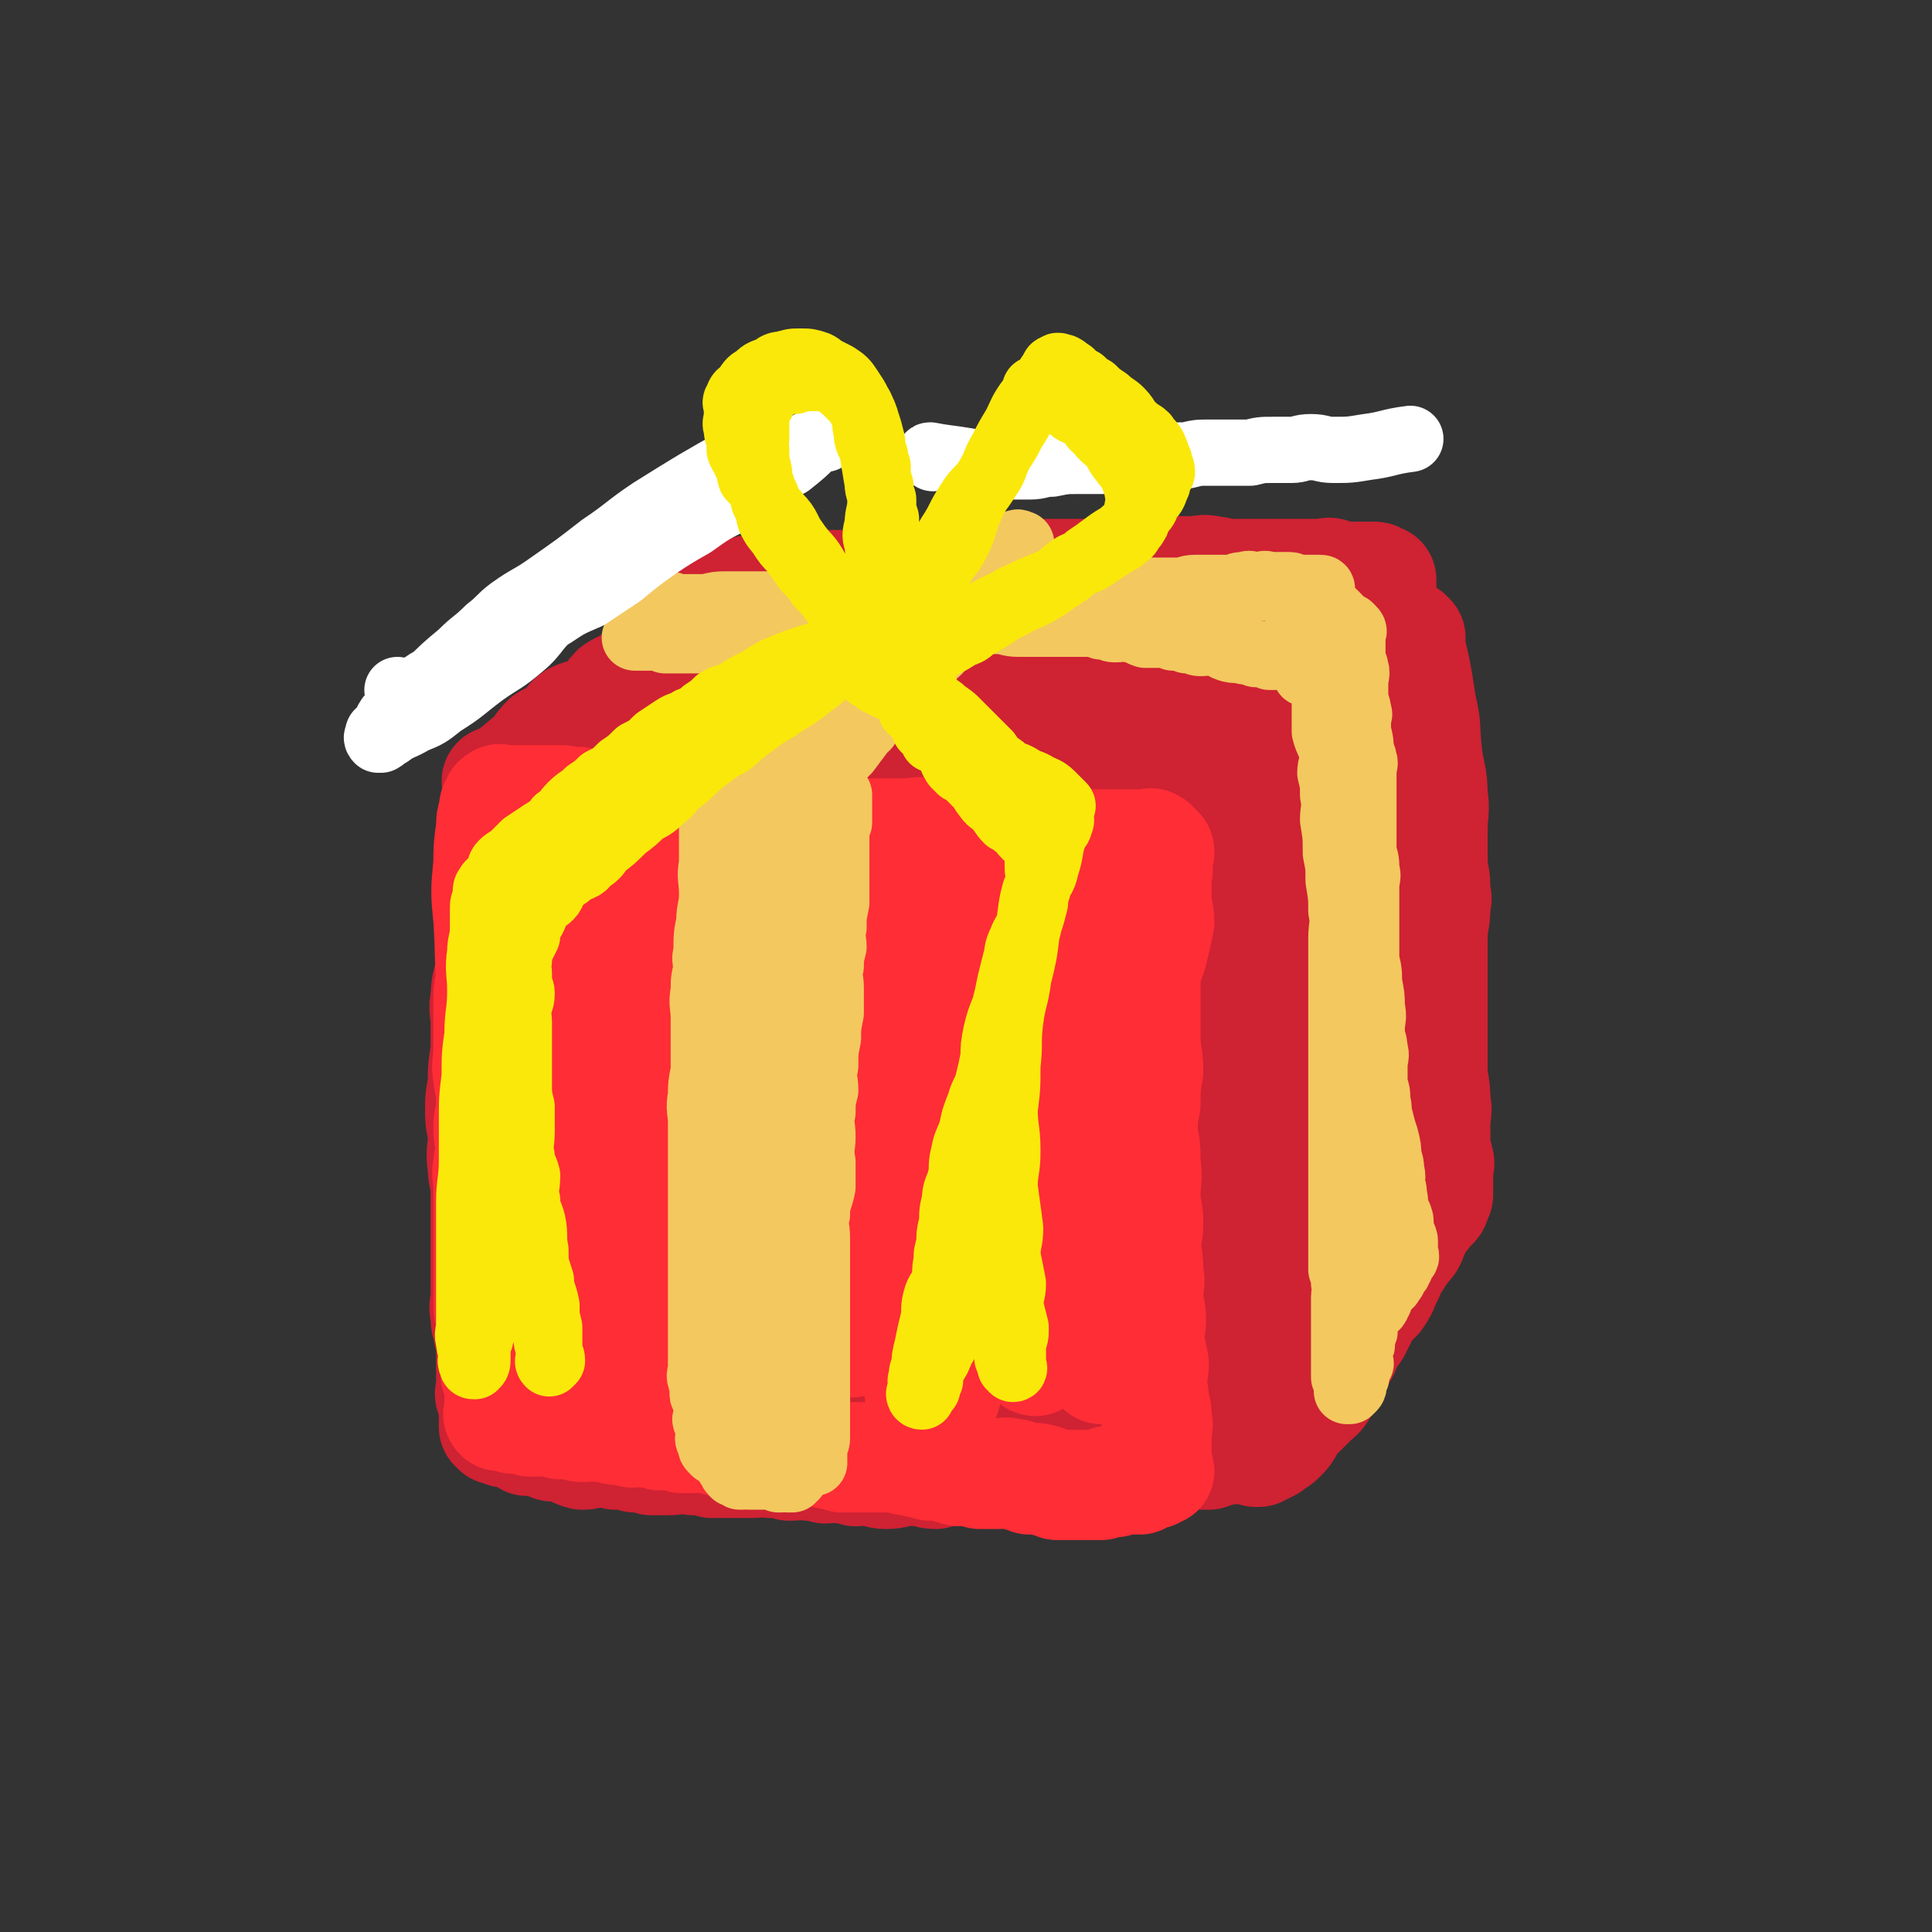<svg viewBox='0 0 700 700' version='1.1' xmlns='http://www.w3.org/2000/svg' xmlns:xlink='http://www.w3.org/1999/xlink'><rect x="0" y="0" width="700" height="700" fill="#333333" stroke="none"/><g fill='none' stroke='rgb(207,34,51)' stroke-width='40' stroke-linecap='round' stroke-linejoin='round'><path d='M183,290c0,0 -1,-1 -1,-1 -1,7 -1,8 -1,16 -1,6 -1,6 -1,13 -1,5 -1,5 -1,11 0,6 0,6 0,12 0,5 0,5 -1,9 -1,6 -2,6 -2,12 -1,4 0,4 0,8 0,6 0,6 0,11 -1,6 -1,6 -1,12 -1,5 -1,5 -1,10 0,5 1,5 1,9 0,5 -1,5 0,11 0,4 1,4 1,9 0,4 0,4 0,9 0,4 0,4 0,8 0,4 0,4 0,8 0,3 0,3 0,6 0,3 0,3 0,6 0,4 -1,4 0,7 0,3 0,3 1,6 0,3 1,3 1,5 0,3 0,3 0,6 0,3 0,3 0,5 0,3 0,3 0,5 0,1 -1,2 0,3 0,1 1,1 1,2 0,1 0,1 0,3 0,0 0,0 0,1 0,1 0,1 0,2 0,0 0,0 0,1 0,0 0,0 0,1 0,0 0,0 0,1 0,0 0,0 1,1 0,0 0,-1 1,0 1,0 1,0 2,1 0,0 0,-1 1,0 2,0 2,0 4,1 2,0 1,1 3,2 2,0 2,-1 4,0 3,0 3,1 5,2 2,0 2,-1 4,0 4,1 3,2 7,3 4,0 4,-2 7,-2 3,0 3,1 5,2 4,0 4,0 7,1 3,0 3,0 6,1 3,0 3,0 6,0 4,0 4,-1 9,0 4,0 3,0 7,1 4,0 4,0 8,0 4,0 4,0 7,0 3,0 3,-1 6,0 4,0 4,0 7,1 4,0 4,-1 7,0 3,0 3,0 6,1 3,0 3,-1 6,0 3,0 2,0 5,1 2,0 3,-1 5,0 3,0 3,1 6,1 4,0 4,-1 7,-1 3,-1 3,-1 5,0 3,0 3,1 6,1 4,-1 3,-2 7,-3 3,0 4,1 7,1 4,-1 3,-1 7,-1 4,-1 4,0 7,0 4,0 4,0 7,0 3,0 3,0 6,0 2,0 2,0 5,0 2,0 2,0 5,0 2,0 3,0 5,0 2,-1 2,-1 4,-1 2,-1 2,0 5,0 2,0 2,0 4,0 3,-1 3,-1 6,-1 3,-1 3,-1 6,-1 3,-1 3,0 6,0 2,-1 2,-1 5,-1 2,-1 2,0 4,0 1,0 1,0 3,0 1,-1 1,-1 3,-1 2,-1 2,-1 4,-1 1,-1 1,0 1,0 2,0 2,0 4,0 0,-1 0,-1 1,-1 0,-1 1,0 2,0 0,0 0,0 0,0 1,0 1,0 1,0 1,-1 0,-1 0,-2 0,0 0,0 0,-1 0,-1 0,-1 0,-2 0,-1 0,-1 0,-2 0,-2 1,-2 0,-4 0,-2 0,-2 -1,-5 0,-3 0,-3 -1,-6 0,-2 0,-2 -1,-5 0,-3 0,-3 -1,-6 0,-2 1,-2 1,-5 -1,-2 -1,-2 -2,-4 0,-2 0,-2 0,-4 0,-2 1,-2 0,-4 0,-3 -1,-3 -2,-6 0,-3 1,-3 1,-6 0,-3 -1,-3 -1,-6 0,-3 0,-3 0,-6 0,-2 0,-2 0,-5 0,-2 0,-2 0,-5 0,-2 0,-2 0,-4 0,-3 1,-3 0,-7 0,-4 0,-4 -1,-8 0,-5 1,-5 1,-9 0,-4 -1,-4 -1,-8 1,-4 1,-4 2,-8 0,-6 -1,-6 -1,-11 0,-6 0,-6 0,-11 0,-6 0,-6 0,-11 1,-5 1,-5 2,-10 0,-5 -1,-5 -1,-11 1,-6 1,-5 2,-11 0,-5 -1,-5 -1,-9 1,-4 1,-4 2,-8 0,-3 -1,-3 -1,-7 0,-2 0,-2 0,-5 0,-1 1,-1 0,-2 0,-2 0,-2 -1,-3 0,-1 1,-2 0,-2 0,0 0,1 -1,1 0,0 0,0 -1,0 -1,0 -1,0 -3,1 -2,1 -2,2 -5,2 -2,0 -3,-1 -5,0 -4,1 -3,2 -7,3 -3,1 -4,0 -7,1 -4,0 -4,1 -8,1 -4,0 -4,0 -8,0 -6,0 -6,0 -12,0 -7,0 -7,0 -15,0 -7,0 -7,0 -15,0 -7,0 -7,0 -14,0 -8,0 -8,0 -17,0 -8,-1 -8,-1 -16,-1 -8,-1 -8,-1 -16,-1 -6,0 -6,0 -12,0 -5,-1 -5,-1 -10,-2 -4,-1 -4,-2 -8,-2 -3,-1 -3,0 -7,0 -2,0 -2,-1 -4,-1 -3,-1 -3,0 -6,0 -4,-1 -4,-2 -9,-2 -4,-1 -4,-1 -8,-1 -4,-1 -4,-1 -8,-1 -4,-1 -4,-2 -8,-2 -3,-1 -3,-1 -6,-1 -3,-1 -3,-2 -7,-2 -2,-1 -2,-1 -5,-1 -2,0 -2,0 -4,0 -1,0 -1,-1 -1,-1 -1,-1 -2,-2 -2,-1 -2,0 -2,1 -2,2 -1,1 -1,1 -1,2 -1,4 -1,4 -1,9 -1,8 -2,8 -2,16 -1,10 1,10 1,19 0,14 -1,14 0,27 1,13 2,13 3,26 2,14 2,14 3,28 1,11 1,11 2,22 1,12 0,12 2,23 1,8 2,8 3,15 1,5 0,5 1,10 1,3 2,5 3,5 1,0 1,-2 2,-5 0,-1 0,-1 0,-3 1,-13 1,-13 3,-26 2,-16 2,-16 4,-32 2,-14 1,-14 3,-28 2,-12 3,-12 4,-25 1,-11 0,-11 1,-22 0,-10 0,-10 1,-19 1,-8 1,-8 2,-16 1,-4 1,-4 2,-8 0,-2 0,-3 0,-4 0,0 0,1 0,2 0,3 0,3 0,5 -1,9 -2,9 -3,18 -1,18 -1,18 -2,35 -2,18 -2,18 -2,36 -1,20 0,20 0,40 0,16 -1,16 1,32 1,12 1,12 4,23 2,6 3,6 6,11 2,3 3,5 5,6 1,0 1,-2 2,-4 3,-6 4,-6 6,-13 4,-14 3,-14 6,-28 3,-13 5,-13 7,-26 3,-12 2,-12 3,-24 1,-10 0,-10 1,-20 1,-9 1,-9 2,-18 1,-8 1,-8 1,-16 0,-6 -1,-6 0,-12 0,-4 0,-4 1,-8 0,-1 0,-1 0,-1 0,-1 0,0 0,1 -1,5 -1,5 -1,10 -1,7 -1,7 -1,15 -1,15 -2,15 -3,31 0,13 0,13 1,27 0,11 0,11 2,23 1,10 2,9 4,19 1,6 0,7 2,13 1,3 2,3 4,5 1,1 2,2 3,1 2,-2 1,-3 2,-6 2,-11 2,-11 4,-23 3,-14 3,-14 5,-29 2,-13 1,-13 3,-26 1,-11 1,-11 3,-22 2,-10 2,-10 4,-20 2,-7 0,-7 3,-13 1,-4 3,-3 5,-6 0,0 0,-1 0,-1 -1,1 0,2 0,4 0,7 0,7 0,14 0,11 0,11 0,23 -1,15 -2,15 -3,31 0,17 0,17 1,33 0,12 0,12 2,23 1,9 2,9 5,17 2,3 2,5 5,6 2,1 3,-1 5,-3 1,-1 1,-1 2,-3 3,-10 3,-10 5,-20 4,-15 4,-15 7,-30 3,-15 2,-15 5,-30 3,-16 4,-16 7,-31 2,-11 1,-11 3,-22 1,-6 1,-6 3,-12 1,-3 1,-4 2,-6 0,0 0,1 -1,2 -1,8 -2,8 -3,16 -2,20 -1,20 -3,40 -1,19 0,19 -1,38 -1,15 -3,15 -3,30 1,9 3,9 4,19 1,6 -1,7 1,12 1,3 2,3 5,4 0,0 0,-1 1,-1 1,-4 1,-4 3,-8 4,-11 4,-11 7,-23 3,-9 3,-9 6,-19 3,-11 5,-11 7,-22 2,-9 0,-10 3,-19 1,-5 2,-5 4,-10 2,-4 1,-4 4,-7 1,-2 2,-2 4,-3 1,0 1,1 2,2 0,1 -1,1 -1,3 0,6 0,6 0,12 1,7 1,7 2,14 0,7 1,7 2,14 1,6 0,6 2,11 0,3 1,4 3,4 1,0 1,-1 2,-3 0,0 -1,-1 -1,-2 1,-4 1,-4 2,-8 0,-5 -1,-6 -1,-11 1,-6 2,-6 3,-11 0,-4 0,-4 1,-8 0,-2 0,-3 1,-5 0,0 0,0 0,1 1,1 1,1 2,3 0,5 -1,5 -1,10 1,6 1,6 2,13 0,7 0,7 -1,14 0,6 0,6 -1,13 0,5 -1,4 -2,9 0,4 1,4 -1,8 0,3 -1,3 -3,5 -1,2 -1,3 -3,5 -2,3 -2,3 -5,5 -3,2 -4,1 -8,3 -6,3 -6,4 -12,6 -10,4 -10,4 -20,6 -11,2 -11,1 -23,2 -12,0 -12,0 -25,1 -11,0 -11,1 -23,1 -9,0 -10,2 -19,0 -8,-2 -8,-3 -14,-8 -5,-4 -5,-4 -8,-9 -2,-5 -2,-6 -2,-11 -1,-11 -1,-11 0,-21 1,-19 0,-19 2,-38 1,-16 2,-16 4,-32 2,-13 1,-13 4,-26 2,-10 2,-10 6,-20 3,-7 3,-7 7,-13 2,-3 2,-4 4,-4 1,-1 0,1 1,2 1,4 1,4 3,7 5,14 6,14 9,28 5,17 4,17 7,35 3,20 3,20 5,40 2,16 2,16 2,32 0,9 -2,9 -1,18 0,5 2,7 2,10 0,1 -2,0 -2,0 0,-2 1,-2 1,-4 0,-17 -1,-17 0,-35 0,-23 -1,-23 1,-46 1,-18 2,-18 6,-35 2,-9 2,-9 6,-16 3,-6 3,-6 7,-11 2,-3 3,-4 6,-4 2,-1 3,0 4,2 5,8 5,9 9,18 11,22 11,22 21,45 5,12 5,13 9,25 4,10 2,11 7,20 2,3 4,5 6,4 2,-1 0,-4 0,-8 1,-1 0,-1 0,-2 0,-8 0,-8 0,-17 1,-16 1,-16 2,-32 0,-16 0,-16 1,-32 0,-13 1,-13 2,-26 0,-8 0,-8 1,-15 0,-2 0,-4 1,-3 0,0 -1,1 -1,3 0,7 0,7 0,14 0,16 1,16 0,31 0,21 -1,21 -1,41 1,17 2,17 5,34 2,15 3,15 6,30 2,8 1,9 3,17 1,6 2,5 5,11 0,1 1,2 2,3 0,0 -1,-1 -1,-2 1,-3 1,-3 2,-6 1,-9 2,-9 3,-18 1,-11 0,-11 1,-21 1,-12 1,-12 3,-23 1,-11 2,-11 3,-21 1,-12 0,-12 1,-23 0,-13 1,-13 2,-25 0,-10 0,-10 1,-20 0,-5 -1,-5 -1,-10 1,-2 1,-2 2,-4 0,-1 -1,-2 -1,-2 0,-1 0,0 0,1 0,2 0,2 0,4 0,9 0,9 -1,18 0,10 0,10 1,20 0,13 0,13 1,26 0,9 1,9 2,18 1,8 0,8 2,16 1,6 1,6 3,13 1,5 0,6 2,11 1,4 2,4 4,9 1,4 1,4 2,9 0,2 0,2 1,4 0,1 -1,1 -1,2 0,1 1,1 0,3 0,2 -1,2 -2,4 -2,3 -1,4 -4,6 -2,3 -3,1 -6,4 -4,4 -3,5 -7,8 -4,4 -4,4 -8,6 -3,1 -3,1 -6,2 -3,0 -3,0 -6,1 -1,0 -1,0 -3,0 -2,0 -2,0 -4,0 '/><path d='M181,284c0,0 -1,-1 -1,-1 0,0 0,1 1,1 6,-5 6,-5 12,-10 3,-3 2,-3 5,-6 3,-2 4,0 6,-2 3,-2 1,-4 4,-6 4,-2 5,-1 10,-3 3,-3 2,-4 5,-7 3,-2 3,-1 6,-3 3,-3 3,-3 6,-6 3,-2 3,-1 5,-3 3,-3 3,-3 6,-6 2,-1 2,-2 4,-4 2,-2 2,-2 5,-4 2,-1 2,0 4,-1 2,-2 1,-2 3,-3 1,-1 2,0 3,-1 1,-1 1,-2 2,-2 1,-1 1,-1 2,-1 1,0 1,0 2,0 0,-1 -1,-1 0,-2 0,0 0,0 1,0 0,0 0,0 1,0 0,0 0,0 1,0 1,0 1,0 2,0 1,0 1,0 2,0 1,-1 1,-1 2,-1 1,-1 1,0 3,0 2,-1 2,-1 4,-1 2,0 2,0 4,0 4,0 4,0 7,0 4,0 4,0 8,0 4,0 4,-1 7,-1 3,-1 3,-1 6,-1 5,0 5,0 9,0 5,0 5,-1 9,-1 4,-1 4,-1 8,-1 4,0 4,0 7,0 4,0 4,-1 7,0 3,0 3,1 6,1 4,0 4,0 7,0 4,-1 4,-1 8,-1 4,0 4,0 8,0 3,0 3,0 6,0 3,0 3,0 6,0 3,0 3,0 6,0 5,-1 5,-1 10,-1 4,0 4,0 8,0 4,0 4,0 8,0 3,0 4,-1 7,0 3,0 3,1 6,1 3,0 3,0 6,0 3,0 3,0 7,0 3,0 3,0 7,0 2,0 2,0 5,0 2,0 2,0 5,0 2,0 2,0 5,0 1,0 1,-1 3,0 1,0 1,1 3,1 2,0 2,0 4,0 1,0 1,0 3,0 1,0 1,0 3,0 1,0 1,0 1,0 1,0 1,0 1,0 1,0 1,1 1,1 1,0 1,0 1,0 1,0 0,0 0,1 0,0 0,0 0,1 0,0 1,0 0,1 -1,1 -1,1 -2,3 -1,3 -1,3 -3,5 -2,4 -3,3 -5,7 -3,3 -2,4 -5,8 -3,4 -3,4 -6,8 -4,4 -4,3 -7,7 -3,4 -3,5 -6,9 -3,3 -3,2 -6,5 -3,4 -3,4 -6,7 -3,4 -2,5 -5,9 -4,5 -4,5 -8,10 -4,4 -4,4 -7,9 -4,4 -4,4 -7,9 -3,3 -3,4 -6,7 -3,4 -3,3 -6,6 -2,3 -2,3 -4,6 -1,3 0,3 -2,5 0,2 0,3 -2,4 0,0 0,0 -1,0 '/><path d='M511,231c0,0 -1,-1 -1,-1 0,0 0,0 0,1 3,12 3,12 5,25 2,8 1,8 2,17 1,8 2,8 2,15 1,6 0,6 0,13 0,7 0,7 0,13 1,5 1,5 1,10 1,2 0,2 0,5 0,5 -1,5 -1,11 0,6 0,6 0,12 0,7 0,7 0,15 0,6 0,6 0,12 0,5 0,5 0,11 1,5 1,5 1,9 1,4 0,4 0,8 0,4 0,4 0,8 0,3 1,3 1,5 1,2 0,2 0,4 0,2 0,2 0,4 0,1 0,1 0,3 0,0 0,0 0,1 0,0 0,0 0,1 0,0 0,0 -1,1 0,0 0,0 0,1 0,1 0,1 -1,2 -1,1 -1,1 -2,2 -1,2 -2,2 -3,4 -1,2 -1,2 -2,4 -1,3 -1,3 -3,5 -2,3 -2,3 -4,6 -2,3 -1,3 -3,6 -1,3 -1,3 -3,6 -2,2 -2,2 -4,4 -2,3 -1,3 -3,6 -1,3 -2,3 -3,5 -2,3 -1,3 -3,6 -2,3 -3,2 -4,5 -1,3 0,4 -2,6 -2,4 -2,3 -5,6 -2,2 -2,2 -4,4 -2,2 -2,2 -4,5 -1,2 -1,2 -3,4 -2,2 -2,1 -4,3 -1,0 -1,0 -2,1 -1,0 -1,0 -2,1 0,0 -1,0 -1,0 0,-1 0,-1 0,-2 0,0 0,0 0,-1 0,-1 -1,-1 -1,-3 0,-3 0,-3 0,-6 0,-5 0,-5 0,-10 1,-9 1,-9 2,-17 0,-10 0,-10 1,-19 0,-8 0,-8 1,-16 0,-9 1,-9 2,-18 1,-9 1,-9 2,-18 0,-10 0,-10 -1,-19 0,-9 0,-9 -1,-19 0,-9 1,-9 -1,-19 -1,-9 -3,-9 -4,-19 -1,-8 0,-8 -1,-17 0,-8 0,-8 -1,-15 0,-8 -1,-8 -1,-15 1,-6 2,-6 3,-12 0,-4 -1,-5 -1,-9 1,-1 1,-1 2,-2 1,-1 1,-1 1,0 2,1 1,1 2,3 6,7 7,6 11,14 4,8 3,8 6,17 4,13 5,12 8,25 3,11 3,11 5,23 2,13 1,13 1,25 1,12 1,12 1,24 1,8 1,8 1,16 1,6 1,6 1,13 1,4 1,4 1,8 1,4 1,4 0,8 0,3 -1,3 -2,5 0,2 0,2 -1,4 0,1 0,1 -1,3 0,1 0,2 -1,2 0,0 0,-1 0,-1 0,-2 -1,-2 -1,-4 0,-4 0,-4 0,-8 0,-8 0,-8 0,-16 0,-11 0,-11 0,-23 0,-9 1,-9 0,-18 0,-12 0,-12 -1,-24 0,-10 0,-10 -1,-19 0,-9 0,-9 -1,-19 0,-8 0,-8 -1,-17 0,-6 0,-6 0,-12 0,-7 0,-7 0,-13 0,-3 0,-4 0,-7 1,-4 1,-4 1,-9 1,-3 0,-3 0,-7 0,-2 1,-2 0,-5 0,-1 0,-1 -1,-1 -1,-1 -1,-1 -2,-1 -2,-1 -2,-1 -4,-2 -3,-2 -3,-2 -6,-2 -4,-1 -4,-1 -7,-1 -4,-1 -4,-1 -8,-1 -7,-1 -7,0 -13,0 -8,0 -8,0 -15,0 -7,-1 -7,-1 -15,-1 -12,-1 -12,-1 -25,0 -13,1 -13,2 -27,3 -11,1 -11,1 -23,2 -10,1 -10,1 -20,2 -10,1 -10,1 -20,2 -9,1 -9,1 -18,2 -8,0 -8,-1 -16,0 -7,0 -7,0 -13,1 -6,1 -6,1 -11,2 -5,1 -5,1 -9,2 -4,1 -3,1 -7,3 -2,1 -3,1 -5,3 -1,1 -2,2 -1,3 0,2 1,2 2,3 0,0 0,1 1,1 6,3 6,5 13,6 14,4 15,3 30,4 17,1 17,0 34,-1 20,-3 20,-4 40,-7 17,-3 17,-2 34,-6 14,-3 13,-5 27,-9 10,-3 11,-2 21,-6 7,-3 7,-3 14,-8 2,-2 2,-3 3,-5 0,0 -2,0 -3,0 -2,-1 -2,-1 -5,-1 -5,-1 -5,-2 -9,-2 -9,-1 -9,-1 -18,-1 -12,0 -12,-1 -24,0 -19,1 -19,2 -38,4 -15,2 -15,2 -30,3 -12,1 -12,0 -24,1 -8,0 -8,2 -15,2 -4,0 -5,0 -9,-1 -3,-1 -4,-1 -6,-2 -1,-1 1,-2 1,-3 0,-1 -1,-1 0,-2 2,-1 3,-1 5,-2 4,-3 3,-3 6,-6 6,-4 6,-5 13,-8 8,-3 9,-2 17,-3 9,-2 9,-3 17,-3 10,-1 10,-1 19,0 13,1 13,1 26,2 11,1 11,2 22,3 12,1 12,1 23,2 10,1 10,1 20,2 8,1 8,1 15,2 6,0 6,-1 12,0 3,0 3,1 7,1 3,0 3,0 6,0 1,0 1,-1 3,-1 0,0 1,0 0,0 0,0 -1,-1 -2,0 -2,1 -2,2 -4,4 -4,3 -4,3 -8,6 -7,7 -8,6 -14,13 -9,10 -8,10 -16,21 -6,8 -6,8 -13,17 -5,8 -5,8 -10,16 -4,5 -4,5 -7,10 -1,1 -2,1 -3,3 0,0 0,1 0,1 1,0 2,0 3,0 2,-2 2,-2 5,-3 5,-4 5,-5 10,-9 6,-4 7,-4 12,-9 5,-4 4,-5 8,-10 2,-3 2,-3 5,-7 1,-1 1,-1 2,-2 0,-1 0,-3 -1,-2 -1,0 -1,1 -3,2 -5,4 -5,4 -9,8 -12,13 -12,13 -24,26 '/></g>
<g fill='none' stroke='rgb(254,45,54)' stroke-width='40' stroke-linecap='round' stroke-linejoin='round'><path d='M207,337c0,0 -1,-1 -1,-1 -2,16 -1,17 -2,33 -2,17 -1,17 -2,33 -1,15 -2,15 -3,30 -1,14 -1,14 -1,28 0,9 0,9 1,18 0,4 1,5 2,8 0,1 1,0 1,0 1,-6 1,-6 1,-12 0,-11 -1,-11 0,-22 0,-11 1,-11 1,-21 0,-11 0,-11 0,-22 0,-9 0,-9 0,-19 0,-8 -1,-8 0,-17 0,-4 1,-4 1,-8 0,-2 0,-2 0,-5 0,-2 -1,-2 0,-5 0,-1 1,-1 1,-2 0,-2 0,-2 0,-3 0,-1 0,-2 0,-2 -1,1 -1,1 -1,3 -2,8 -2,8 -2,17 -1,13 -1,13 -1,26 -1,15 -1,15 -2,30 -2,13 -3,13 -3,26 -1,9 0,9 1,18 0,4 0,4 0,8 0,0 0,1 0,1 -1,-2 -1,-2 -1,-4 -1,-4 0,-4 0,-8 0,-10 0,-10 0,-20 0,-9 0,-9 0,-18 0,-9 0,-9 0,-19 0,-9 0,-9 0,-18 -1,-9 -1,-9 -1,-19 0,-8 0,-8 0,-17 0,-7 0,-7 0,-13 0,-5 0,-5 0,-10 0,-4 -1,-4 -1,-7 -1,-2 -1,-2 -1,-4 -1,-2 0,-2 0,-4 -1,-3 -2,-3 -3,-6 -1,-1 -1,-1 -1,-2 -1,-3 -1,-3 -1,-5 -1,-1 -1,-1 -1,-1 -1,-1 -1,-2 -1,-2 -1,-1 -2,-1 -2,-2 0,0 1,-1 1,-1 -1,-1 -1,0 -2,0 0,-1 0,-1 0,-2 0,-1 0,-2 0,-2 0,0 -1,0 -1,1 -1,1 0,1 0,2 0,1 0,1 0,2 -1,4 -1,4 -1,7 -1,3 -1,3 -1,6 -1,4 -1,4 -1,7 -1,3 -1,3 -1,6 0,3 0,3 0,6 0,4 0,4 0,7 -1,4 -1,4 -1,7 0,5 0,5 0,9 0,4 -1,4 -1,8 0,4 0,4 0,7 0,3 0,3 0,6 0,4 0,4 0,7 0,4 -1,5 0,9 0,3 1,3 1,6 0,4 0,4 0,7 -1,3 -1,3 -1,6 0,4 1,4 1,7 0,3 -1,3 -1,6 -1,4 0,4 0,7 0,3 0,3 0,6 0,3 0,3 0,6 0,3 0,3 0,6 0,3 0,3 0,6 0,3 0,3 0,5 0,3 0,3 0,6 0,3 0,3 0,5 0,2 0,2 0,4 0,2 0,2 1,5 0,2 1,2 1,5 0,2 0,2 0,4 0,3 1,3 1,5 0,2 0,2 0,4 0,1 -1,1 0,3 0,1 1,1 1,3 0,1 0,1 0,3 0,1 0,1 0,3 0,1 0,1 0,2 0,0 0,0 0,1 0,0 0,0 0,1 0,0 -1,0 0,1 0,0 1,0 2,0 0,0 0,-1 1,0 1,0 1,0 2,1 1,0 1,-1 3,0 2,0 1,0 3,1 1,0 1,0 3,0 2,0 2,-1 4,0 2,0 2,0 4,1 2,0 2,-1 4,0 2,0 2,1 4,1 3,0 3,-1 6,0 3,0 3,0 6,1 3,0 3,0 6,1 3,0 3,-1 5,0 3,0 3,0 5,1 2,0 2,-1 4,0 2,0 2,0 4,1 2,0 2,0 4,0 2,0 3,-1 5,0 2,0 2,0 4,1 2,0 2,-1 4,0 2,0 2,0 4,1 2,0 2,0 4,1 2,0 2,0 4,0 1,0 2,-1 3,0 2,0 1,0 3,1 1,0 1,-1 3,0 3,0 3,0 5,1 2,0 2,0 3,0 1,0 1,-1 3,0 3,0 2,0 5,1 2,0 2,0 4,1 2,0 2,0 4,0 2,0 2,0 4,0 2,0 2,0 5,0 1,0 1,0 3,0 1,0 1,-1 3,0 2,0 2,0 4,1 2,0 2,0 5,1 2,0 2,0 4,1 2,0 2,-1 4,0 1,0 1,0 3,1 2,0 2,1 4,1 2,0 2,-1 4,0 1,0 1,0 3,1 2,0 2,0 4,0 1,0 1,0 3,0 2,0 2,-1 4,0 2,0 2,0 4,1 1,0 1,0 3,1 2,0 2,-1 4,0 1,0 1,0 3,1 1,0 1,0 3,1 1,0 1,0 3,0 1,0 1,0 3,0 1,0 1,0 2,0 1,0 1,0 2,0 1,0 1,0 2,0 0,0 0,0 1,0 1,0 1,0 3,0 1,-1 1,-1 2,-1 1,-1 1,0 3,0 1,-1 1,-1 2,-1 1,-1 1,0 2,0 1,0 1,0 2,0 0,0 0,0 0,0 2,0 2,0 3,0 1,-1 1,-1 2,-1 0,-1 0,-1 1,-1 0,-1 1,0 1,0 1,0 1,0 1,0 1,-1 1,-1 2,-1 0,-1 -1,-1 -1,-2 0,0 0,0 0,0 0,-2 0,-2 0,-3 0,-2 0,-2 0,-4 0,-2 0,-2 0,-4 0,-3 1,-3 0,-6 0,-3 0,-3 -1,-6 0,-3 0,-3 -1,-6 0,-4 1,-4 1,-8 -1,-5 -1,-5 -2,-9 0,-3 1,-3 1,-7 0,-4 -1,-4 -1,-9 0,-4 1,-4 0,-8 0,-4 0,-4 -1,-9 0,-4 1,-4 1,-9 0,-5 -1,-5 -1,-10 0,-6 1,-6 0,-11 0,-6 0,-6 -1,-11 0,-6 0,-6 1,-11 0,-6 0,-6 1,-12 0,-6 -1,-6 -1,-12 0,-6 0,-6 0,-11 0,-6 0,-6 0,-12 1,-5 2,-5 3,-10 1,-4 1,-4 2,-9 0,-4 -1,-4 -1,-9 0,-3 0,-3 0,-7 0,-2 1,-2 0,-5 0,-1 -1,-1 -1,-2 0,-1 1,-1 2,-2 0,-1 0,-1 -1,-1 0,-1 0,-1 -1,-1 0,-1 0,-1 -1,-1 0,-1 0,0 -1,0 -1,0 -1,0 -1,0 -1,0 -1,0 -3,0 -1,0 -1,0 -3,0 -2,0 -2,0 -5,0 -4,0 -4,0 -8,0 -4,0 -4,0 -7,0 -4,0 -4,0 -7,0 -4,0 -4,0 -8,0 -4,0 -4,0 -8,0 -4,0 -4,0 -7,0 -5,-1 -5,-2 -9,-2 -3,-1 -4,0 -7,0 -4,-1 -4,-2 -8,-2 -3,-1 -3,0 -7,0 -4,0 -4,0 -9,0 -4,0 -4,0 -8,0 -4,0 -4,0 -8,0 -3,0 -3,0 -7,0 -4,0 -4,0 -8,0 -3,0 -3,-1 -6,-1 -3,-1 -3,-1 -6,-1 -3,0 -3,0 -6,0 -2,0 -2,-1 -5,-1 -3,-1 -3,-1 -6,-1 -2,-1 -2,-1 -4,-1 -2,-1 -2,0 -5,0 -2,0 -2,0 -4,0 -1,0 -1,0 -3,0 -3,-1 -3,-2 -7,-2 -2,-1 -2,-1 -5,-1 -2,0 -2,0 -4,0 -1,0 -1,0 -1,0 -2,-1 -2,-1 -3,-1 -2,-1 -2,-1 -3,-1 -1,0 -1,0 -2,0 -1,0 -1,0 -2,0 -2,0 -2,0 -3,0 -1,0 -1,-1 -2,-1 -2,-1 -2,0 -4,0 -2,-1 -2,-1 -4,-1 -2,0 -2,0 -5,0 -2,0 -2,0 -5,0 -1,0 -1,0 -2,0 -3,0 -3,0 -5,0 -1,0 -1,0 -2,0 -1,0 -1,0 -2,0 -1,0 -1,-1 -1,0 -1,0 -1,0 -1,1 -1,1 -1,1 -1,3 -1,3 -1,3 -1,6 -1,7 -1,7 -1,13 -1,10 -1,10 0,20 1,16 0,16 2,31 2,15 2,15 4,30 2,13 2,13 4,26 2,10 3,10 5,20 2,7 2,7 4,14 1,5 1,5 3,9 1,2 1,3 2,4 1,0 2,0 2,0 2,-4 1,-5 2,-9 3,-13 3,-14 5,-27 4,-17 3,-17 7,-34 4,-17 5,-16 9,-33 4,-14 4,-14 7,-28 1,-5 2,-4 3,-9 1,-6 0,-6 1,-12 0,-2 1,-4 1,-4 0,0 -1,2 -1,4 -3,12 -3,12 -5,25 -3,22 -2,22 -5,45 -2,22 -3,22 -4,44 0,20 0,20 2,40 1,13 1,13 4,26 2,8 1,9 5,15 1,2 3,1 5,2 1,0 -1,-1 0,-2 1,-7 3,-7 4,-14 4,-18 3,-18 5,-36 3,-17 2,-17 5,-35 3,-16 3,-16 6,-32 3,-14 2,-14 5,-27 2,-7 2,-7 4,-13 1,-3 2,-5 3,-7 0,0 -1,1 -1,3 -1,13 -1,13 -1,26 -2,25 -4,25 -5,51 0,20 0,20 2,39 1,14 2,14 5,28 2,6 1,6 4,12 1,1 2,2 3,2 0,0 0,-1 0,-3 0,-8 0,-8 1,-16 2,-17 2,-17 4,-35 2,-17 2,-17 4,-34 1,-14 1,-14 3,-27 2,-12 2,-12 4,-24 1,-6 1,-6 2,-11 0,-2 0,-3 0,-4 0,0 0,2 0,3 0,6 0,6 0,13 -1,17 -2,17 -3,35 0,15 1,15 2,30 1,13 1,13 3,26 1,9 0,10 3,18 1,4 2,4 5,7 1,1 2,2 3,1 1,-2 1,-3 2,-6 3,-11 4,-11 5,-23 3,-18 1,-18 3,-36 2,-16 3,-16 5,-32 2,-14 2,-14 4,-28 1,-8 2,-8 3,-16 1,-4 0,-5 1,-9 0,-1 1,0 1,1 0,3 0,4 0,7 -2,21 -3,21 -4,42 -1,25 -1,25 -1,51 -1,20 -1,20 1,40 1,13 1,13 4,26 1,8 1,8 4,15 0,1 1,1 2,1 0,-1 -1,-1 0,-3 2,-8 3,-7 5,-16 5,-20 5,-20 7,-41 2,-17 0,-17 2,-35 1,-15 2,-14 5,-29 2,-13 2,-13 5,-27 2,-9 2,-9 5,-19 1,-5 1,-5 3,-9 0,0 1,0 1,1 0,2 0,3 -1,5 0,19 -1,19 -1,38 1,19 2,19 3,38 0,16 -1,16 -1,32 1,11 2,11 3,21 0,7 0,7 1,15 0,1 -1,4 -1,3 1,-2 1,-4 2,-8 2,-13 2,-13 4,-27 2,-14 2,-14 5,-29 2,-12 2,-12 5,-25 2,-10 2,-10 4,-21 1,-6 -1,-6 1,-12 0,-4 1,-5 3,-7 0,0 0,1 1,2 0,2 -1,2 -1,4 0,10 0,10 0,20 0,15 0,15 0,31 1,13 2,13 2,27 0,11 -1,11 -2,21 0,8 1,8 1,16 0,4 -1,4 -1,7 0,2 0,3 0,4 0,0 0,-1 0,-3 0,0 0,0 0,-1 1,-5 2,-5 2,-9 0,-8 -1,-8 -2,-16 0,-10 0,-10 -1,-21 -1,-10 -1,-10 -3,-21 -1,-14 -1,-14 -3,-27 -1,-12 -1,-12 -3,-24 -1,-9 -2,-9 -4,-17 -2,-8 -1,-8 -4,-15 -2,-3 -3,-3 -6,-6 -3,-2 -2,-3 -5,-5 -1,0 -1,1 -3,1 -3,-1 -3,-2 -6,-3 -5,0 -5,1 -9,1 -5,0 -5,0 -10,0 -6,0 -6,0 -11,0 -7,0 -7,0 -14,0 -6,-1 -6,-1 -12,-1 -6,-1 -6,-1 -12,-1 -5,-1 -5,-1 -10,-1 -4,-1 -4,-1 -8,-1 -3,-1 -3,-1 -7,-1 -2,-1 -2,-1 -5,-1 -2,-1 -2,-1 -4,-1 -1,-1 -1,-1 -2,-1 0,0 -1,0 -1,0 1,0 1,0 3,1 4,1 5,0 9,2 14,5 13,6 27,11 13,5 13,5 26,9 13,3 13,3 27,4 12,1 12,0 25,0 9,0 9,0 19,0 6,-1 6,-1 11,-1 2,-1 5,-1 5,-1 -1,-1 -3,0 -6,0 -5,-1 -5,-2 -10,-3 -7,-2 -7,-2 -13,-3 -9,-2 -8,-3 -17,-5 -7,-1 -7,0 -14,-1 -7,-2 -7,-2 -14,-3 -6,-1 -6,-1 -13,-1 -7,0 -7,1 -14,1 -7,0 -7,-1 -15,-1 -6,-1 -6,0 -13,0 '/><path d='M226,320c0,0 0,0 -1,-1 -8,-4 -8,-4 -17,-8 -4,-1 -4,-2 -8,-3 '/><path d='M365,396c0,0 -1,-1 -1,-1 '/></g>
<g fill='none' stroke='rgb(243,200,95)' stroke-width='24' stroke-linecap='round' stroke-linejoin='round'><path d='M261,285c0,0 -1,-1 -1,-1 0,0 1,0 1,1 -1,7 -2,7 -3,15 0,6 0,6 0,13 -1,5 0,5 0,11 0,5 -1,5 -1,10 -1,5 -1,5 -1,11 -1,3 0,3 0,6 -1,4 -1,4 -1,8 -1,5 0,5 0,10 0,4 0,4 0,9 0,5 0,5 0,10 -1,5 -1,5 -1,9 -1,5 0,5 0,10 0,5 0,5 0,11 0,3 0,3 0,7 0,4 0,4 0,7 0,4 0,4 0,7 0,4 0,4 0,7 0,4 0,4 0,7 0,4 0,4 0,7 0,3 0,3 0,6 0,4 0,4 0,7 0,3 0,3 0,6 0,3 0,3 0,6 0,3 0,3 0,6 0,3 0,3 0,5 0,2 -1,2 0,4 0,2 1,1 1,3 0,1 -1,2 0,3 0,1 1,1 1,2 0,1 0,1 0,3 0,1 0,1 0,2 0,1 -1,1 0,2 0,1 1,1 1,2 0,1 0,1 0,2 0,0 0,0 0,1 0,0 0,0 0,1 0,0 -1,0 0,1 0,0 1,-1 1,0 0,0 0,1 0,2 0,0 0,0 0,0 0,0 -1,0 0,1 0,0 0,0 1,1 0,0 0,-1 1,0 0,0 0,0 1,1 1,0 1,-1 2,0 0,0 0,0 1,1 1,0 1,0 2,1 1,0 1,0 3,0 1,0 1,0 2,0 1,0 1,0 2,0 1,0 1,0 2,0 1,0 1,0 2,0 1,0 1,0 2,0 1,0 1,0 2,0 1,0 1,0 2,0 0,0 0,0 1,0 1,0 1,0 2,0 1,0 1,0 2,0 0,0 0,-1 1,0 1,0 1,0 2,1 0,0 0,0 1,0 0,0 0,0 1,0 0,0 0,0 1,0 0,0 0,0 1,0 0,-1 0,-1 0,-1 0,-1 0,-1 0,-2 0,-1 -1,-1 0,-2 0,-2 1,-2 1,-4 0,-2 0,-2 0,-5 0,-3 0,-3 0,-6 0,-3 0,-3 0,-7 0,-3 0,-3 0,-7 0,-4 0,-4 0,-8 0,-4 0,-4 0,-7 0,-4 0,-4 0,-8 0,-4 0,-4 0,-8 0,-4 0,-4 0,-8 0,-4 0,-4 0,-8 0,-5 -1,-5 0,-9 0,-5 1,-5 2,-10 0,-5 0,-5 0,-9 -1,-5 0,-5 0,-9 0,-5 -1,-5 0,-9 0,-4 0,-4 1,-8 0,-4 -1,-4 0,-9 0,-5 0,-5 1,-10 0,-4 0,-4 1,-9 0,-4 0,-4 0,-9 0,-4 -1,-4 0,-8 0,-3 0,-3 1,-7 0,-3 -1,-3 0,-7 0,-4 0,-4 1,-9 0,-3 0,-3 0,-7 0,-3 0,-3 0,-7 0,-2 0,-2 0,-5 0,-2 0,-2 0,-5 0,-1 -1,-1 0,-2 0,-2 0,-2 1,-3 0,-2 0,-2 0,-3 0,-1 0,-1 0,-2 0,-1 0,-1 0,-2 0,-1 0,-1 0,-2 0,-1 0,-1 0,-1 -1,-1 -1,0 -2,0 -1,-1 0,-1 -1,-2 0,0 0,1 -1,1 -1,0 -1,-1 -3,-1 -2,-1 -2,0 -4,0 -1,0 -1,-1 -2,-1 -1,-1 -1,0 -1,0 -1,0 -1,0 -2,0 -2,0 -2,0 -4,0 -1,0 -1,0 -2,0 -1,0 -1,0 -3,0 -1,0 -1,0 -2,0 0,0 0,0 -1,0 0,0 -1,-1 -1,0 0,2 0,2 0,5 -1,4 0,4 0,8 -1,9 -1,9 -1,17 -1,10 -1,10 -1,19 -1,11 0,11 0,21 -1,11 -1,11 -1,22 -1,11 0,11 0,22 0,10 -1,10 0,20 0,11 0,11 1,22 0,12 1,12 1,24 0,10 -1,10 0,20 0,9 1,9 2,17 0,7 0,7 0,14 0,4 -1,4 0,8 0,3 1,3 2,5 0,0 0,1 0,1 -1,-1 -1,-2 0,-4 0,-3 0,-3 1,-7 0,-7 0,-7 1,-15 0,-10 0,-10 1,-20 0,-12 0,-12 1,-23 1,-11 1,-11 2,-23 1,-11 0,-11 1,-22 0,-10 0,-10 1,-20 0,-10 0,-10 1,-21 0,-8 1,-8 1,-17 0,-7 0,-7 0,-14 0,-6 -1,-6 0,-12 0,-3 1,-3 1,-6 0,-3 0,-3 0,-6 0,-2 0,-2 0,-5 -1,-2 -1,-2 -1,-5 -1,-1 0,-1 0,-1 0,-2 0,-2 0,-3 0,-1 0,-2 0,-2 -1,0 -1,0 -2,1 0,0 0,0 0,1 -1,1 -1,1 -1,3 -1,3 -1,3 -1,7 -1,4 0,4 0,8 -1,8 -2,8 -3,16 0,8 0,8 0,16 -2,10 -2,10 -4,20 -1,9 -2,8 -4,17 -1,7 0,8 -1,15 -2,8 -2,8 -4,15 -1,7 -1,7 -3,13 -1,5 -1,5 -1,11 -1,5 -1,5 -1,11 -1,2 -1,2 -1,5 -1,4 -1,4 -1,7 -1,4 0,4 0,7 0,5 -1,5 -1,9 -1,4 -1,4 -1,8 -1,4 -1,4 0,7 0,4 0,4 1,7 0,4 0,4 1,7 1,3 1,3 2,6 1,2 1,2 1,5 0,1 0,1 0,3 0,1 -1,1 0,2 0,0 0,0 1,1 0,1 0,1 1,2 1,0 1,0 2,1 0,0 0,0 1,0 1,-1 1,0 2,0 0,0 0,0 1,0 1,0 1,0 2,0 1,0 1,0 2,0 1,0 1,0 2,0 0,0 0,-1 1,0 1,0 1,0 3,1 0,0 0,0 1,0 1,-1 1,0 2,0 0,0 0,0 1,0 0,0 0,0 1,0 0,-1 0,-1 1,-1 0,-1 0,-1 0,-1 0,-2 0,-2 0,-4 0,-1 0,-1 0,-3 -1,-4 -1,-4 -1,-8 -1,-4 0,-4 0,-8 0,-7 -1,-7 0,-14 0,-6 1,-6 1,-12 0,-9 -1,-9 0,-17 0,-8 1,-8 1,-17 0,-8 0,-8 0,-16 0,-6 0,-6 0,-12 0,-8 0,-8 0,-15 0,-7 -1,-7 0,-13 0,-7 0,-7 1,-15 0,-6 -1,-6 0,-13 0,-6 0,-6 1,-12 0,-4 0,-4 0,-9 0,-5 0,-5 0,-10 0,-3 0,-3 0,-6 0,-2 0,-2 0,-5 0,-1 0,-1 0,-1 -1,-1 -1,-1 -2,-2 '/><path d='M272,277c0,0 -1,-1 -1,-1 0,0 0,1 1,1 1,-2 1,-2 2,-5 0,0 0,-1 1,-1 0,-1 0,-1 1,-1 1,-1 1,-1 2,-2 3,-4 2,-4 5,-7 1,-1 2,-1 3,-2 4,-4 4,-4 7,-8 2,-1 2,-1 3,-2 4,-4 3,-4 7,-8 2,-2 3,-2 5,-3 3,-3 3,-3 6,-6 2,-2 2,-2 4,-5 2,-2 2,-2 5,-5 2,-1 2,-2 4,-4 2,-1 2,-1 4,-2 2,-2 2,-2 4,-3 2,-2 2,-2 4,-3 1,-1 1,-2 2,-2 1,-1 1,0 2,-1 0,-1 0,-1 1,-2 0,-1 0,-1 1,-1 0,0 0,0 1,0 0,-1 0,-2 1,-2 0,-1 0,0 1,0 0,0 0,-1 1,-1 0,-1 0,-2 0,-2 -1,0 0,1 0,2 -1,0 -1,0 -1,1 -2,1 -2,1 -3,2 -2,2 -2,3 -4,5 -3,4 -3,5 -6,8 -3,4 -4,4 -7,7 -1,2 -1,2 -3,4 -5,5 -5,5 -10,10 -2,2 -2,2 -5,4 -2,3 -2,3 -5,6 -2,2 -2,2 -4,4 -3,3 -2,3 -5,6 -1,2 -1,2 -3,4 -1,2 -2,1 -3,3 0,1 0,2 0,3 -1,2 -2,1 -3,3 0,1 1,1 1,2 -1,2 -2,1 -3,3 0,0 1,0 1,1 0,0 -1,1 0,1 0,0 1,-1 2,-1 2,-2 2,-2 5,-5 2,-1 1,-1 3,-2 6,-6 6,-6 12,-11 4,-4 4,-4 8,-8 4,-3 4,-4 7,-8 3,-3 3,-3 6,-6 3,-3 2,-3 5,-6 3,-3 3,-3 6,-6 3,-3 3,-3 6,-6 3,-3 2,-3 5,-6 2,-2 2,-2 5,-5 2,-1 2,-1 4,-2 1,-2 1,-2 3,-3 1,-2 1,-1 3,-2 1,-1 1,-1 2,-2 0,-1 -1,-1 -1,-2 1,0 1,0 2,0 0,0 1,0 1,0 -1,0 -1,-1 -2,0 0,0 0,1 -1,2 -1,1 -1,0 -3,1 -2,0 -2,0 -4,1 -2,0 -2,0 -4,1 -2,1 -2,1 -5,2 -1,1 -1,1 -3,1 -2,0 -2,0 -4,1 -1,0 -1,1 -2,1 -1,0 -1,0 -2,0 -1,0 -1,-1 -2,0 0,0 0,1 0,1 -1,0 -1,-1 0,-1 1,-1 1,0 3,0 1,0 1,0 3,0 2,0 2,0 5,0 2,0 2,-1 4,-1 1,-1 1,-1 3,-1 2,0 2,0 5,0 1,0 1,0 3,0 1,-1 1,-1 3,-1 1,0 1,0 3,0 0,0 0,0 1,0 0,0 0,0 1,0 0,0 0,0 1,0 0,0 0,0 -1,1 0,0 0,0 -1,1 0,0 0,1 -1,1 -2,2 -2,1 -5,3 -3,2 -3,2 -5,4 -2,3 -2,3 -5,5 -3,4 -4,4 -7,7 -3,4 -3,4 -6,7 -2,3 -2,3 -5,5 -1,1 -1,1 -3,2 -3,3 -3,3 -7,7 -2,3 -2,3 -4,5 -2,3 -2,3 -5,6 -1,2 -1,2 -3,3 -1,1 0,2 -2,3 -3,4 -3,4 -6,8 -2,2 -2,2 -4,4 -1,1 -1,1 -3,2 0,1 0,1 0,2 -1,1 -1,1 -1,2 -1,0 -1,0 -1,1 '/><path d='M237,219c0,0 -1,-1 -1,-1 0,0 0,1 1,1 2,0 2,-1 5,0 2,0 2,1 4,1 1,0 1,0 3,0 2,0 2,0 4,0 1,0 1,0 3,0 4,-1 4,-1 7,-1 3,0 3,0 5,0 3,0 3,0 6,0 3,0 3,0 5,0 3,0 3,0 5,0 3,0 3,0 6,0 3,0 3,0 6,0 4,0 4,0 7,0 3,0 3,0 6,0 3,-1 3,-1 7,-1 2,0 2,0 5,0 3,0 3,0 6,0 2,0 2,0 4,0 2,0 2,0 5,0 4,-1 4,-2 7,-2 4,-1 4,0 7,0 3,0 3,0 6,0 3,0 2,-1 5,-1 3,0 4,0 7,0 3,0 3,0 6,0 4,-1 4,-1 8,-1 4,0 4,0 8,0 3,0 3,0 6,0 3,0 3,0 7,0 3,0 3,0 6,0 3,0 3,0 6,0 3,0 3,0 6,0 3,0 3,0 6,0 3,0 3,-1 6,-1 2,0 2,0 4,0 2,0 2,0 5,0 2,0 2,0 4,0 2,0 2,-1 4,-1 2,0 2,-1 4,0 1,0 1,1 3,1 0,0 0,-1 1,-1 0,-1 1,0 2,0 1,0 1,0 2,0 0,0 0,0 1,0 1,0 1,0 3,0 1,0 1,0 1,0 2,0 1,1 2,1 2,0 2,0 4,0 0,0 0,0 0,0 1,0 1,0 2,0 1,0 1,0 1,0 1,0 1,0 1,0 1,0 1,0 1,0 1,0 1,0 1,1 '/><path d='M484,223c0,0 -1,-1 -1,-1 0,0 1,1 0,1 -4,3 -4,3 -8,5 -3,2 -3,1 -5,3 -2,1 -1,2 -3,3 -1,1 -1,0 -2,1 0,0 0,1 -1,1 -1,1 -1,0 -2,1 0,0 1,1 0,1 0,0 0,0 -1,0 0,0 0,0 -1,0 -1,-1 -1,-1 -3,-1 -1,0 -1,0 -2,0 -2,-1 -2,-1 -4,-1 -3,-1 -3,0 -6,-1 -3,-1 -2,-2 -5,-2 -2,-1 -2,0 -5,0 -2,0 -2,-1 -5,-1 -2,-1 -2,-1 -5,-1 -2,-1 -2,-1 -5,-1 -2,0 -2,0 -5,0 -3,-1 -3,-2 -6,-2 -2,-1 -2,0 -5,0 -2,0 -2,-1 -5,-1 -2,-1 -2,-1 -5,-1 -3,0 -3,0 -6,0 -3,0 -3,0 -6,0 -3,0 -3,0 -6,0 -4,0 -4,0 -7,0 -4,0 -4,-1 -7,-1 -3,0 -3,0 -6,0 -3,0 -3,1 -6,1 -3,0 -3,0 -7,0 -2,0 -2,0 -5,0 -3,0 -3,-1 -7,0 -3,0 -3,1 -6,1 -3,0 -3,0 -7,0 -3,0 -3,1 -7,1 -3,0 -3,-1 -7,0 -3,0 -3,0 -6,1 -3,0 -3,0 -6,1 -2,0 -2,1 -5,1 -2,0 -2,0 -5,0 -2,0 -2,0 -5,0 -2,0 -2,0 -4,0 -2,0 -2,-1 -5,0 -2,0 -2,1 -4,1 -2,0 -2,0 -4,0 -1,0 -1,0 -3,0 -2,0 -2,0 -4,0 -1,0 -1,0 -3,0 -1,0 -1,0 -3,0 -1,0 -1,0 -3,0 -1,0 -1,0 -1,0 -1,0 -2,0 -2,0 -2,-1 -1,-1 -2,-1 -1,0 -1,0 -2,0 0,0 0,0 -1,0 0,0 0,0 -1,0 0,0 0,0 -1,0 0,0 0,0 -1,0 0,0 0,0 -1,0 0,0 0,0 -1,0 0,0 0,0 -1,0 0,0 0,0 0,0 '/><path d='M250,223c0,0 -1,-1 -1,-1 0,0 1,1 1,1 -2,1 -2,1 -5,2 -1,1 -1,0 -2,1 '/><path d='M481,233c0,0 -1,-1 -1,-1 0,0 0,0 0,1 0,0 0,0 0,1 0,0 0,0 0,1 0,0 0,0 0,1 0,2 0,2 0,4 0,1 0,1 0,2 0,3 0,3 0,6 0,3 0,3 0,5 0,3 0,3 0,6 0,3 0,3 0,6 1,4 2,4 3,9 0,3 -1,3 -1,6 1,4 1,4 1,8 1,5 0,5 0,9 1,6 1,6 1,12 1,5 1,5 1,10 1,6 1,6 1,11 1,5 0,5 0,10 0,5 0,5 0,10 0,6 0,6 0,12 0,4 0,4 0,9 0,5 0,5 0,11 0,5 0,5 0,9 0,5 0,5 0,9 0,5 0,5 0,9 0,4 0,4 0,8 0,4 0,4 0,7 0,3 0,3 0,5 0,4 0,4 0,7 0,3 0,3 0,5 0,4 0,4 0,7 0,4 0,4 0,7 0,3 0,3 0,5 1,3 1,2 1,5 1,2 0,3 0,5 0,2 0,2 0,4 0,2 0,2 0,5 0,1 0,1 0,3 0,1 0,1 0,3 0,2 0,2 0,4 0,1 0,1 0,2 0,1 0,1 0,3 0,1 0,1 0,2 0,1 0,1 0,3 1,1 1,1 1,2 1,0 0,0 0,1 0,0 0,0 0,1 0,0 0,0 0,1 1,0 1,0 1,0 1,-1 1,-1 1,-1 1,-1 0,-1 0,-2 1,-1 1,-1 1,-2 1,0 0,-1 0,-2 1,-1 1,-1 2,-3 0,-1 -1,-1 -1,-2 0,-1 0,-1 0,-2 1,-1 1,-1 1,-2 1,-1 0,-1 0,-3 1,-1 1,-1 1,-2 1,-1 0,-1 0,-2 0,0 0,0 0,-1 1,-2 1,-2 1,-4 1,-1 1,-1 2,-2 1,-1 2,0 2,-2 1,-1 1,-1 1,-3 1,-1 1,-1 2,-3 1,-1 2,0 2,-2 1,0 1,-1 1,-2 1,-1 2,-1 2,-3 1,0 0,0 0,-1 1,-1 1,-1 1,-2 1,0 1,0 1,0 1,-1 0,-1 0,-3 0,0 0,0 0,-1 0,0 0,0 0,-1 0,0 0,0 0,-1 0,0 0,0 0,0 0,-1 0,-1 -1,-3 0,-1 -1,0 -1,-2 0,-2 1,-2 0,-4 0,-1 -1,-1 -2,-3 0,-2 1,-2 0,-5 0,-2 0,-2 -1,-4 0,-2 1,-2 0,-5 0,-2 0,-2 -1,-5 0,-3 0,-3 -1,-7 -1,-3 -1,-3 -2,-7 -1,-3 0,-3 -1,-6 0,-3 0,-3 -1,-6 0,-3 0,-3 0,-7 0,-3 1,-3 0,-6 0,-3 -1,-3 -1,-7 0,-4 1,-4 0,-8 0,-4 0,-4 -1,-9 0,-4 0,-4 -1,-8 0,-3 0,-3 0,-7 0,-3 0,-3 0,-6 0,-3 0,-3 0,-7 0,-3 0,-3 0,-7 0,-3 1,-3 0,-6 0,-3 0,-3 -1,-6 0,-3 0,-3 0,-6 0,-2 0,-2 0,-5 0,-3 0,-3 0,-6 0,-1 0,-1 0,-2 0,-3 0,-3 0,-5 0,-3 0,-3 0,-6 0,-2 1,-2 0,-4 0,-1 0,-1 -1,-2 0,-4 0,-4 -1,-8 0,-2 0,-2 0,-5 0,-1 1,-1 0,-2 0,-2 0,-2 -1,-3 0,-2 0,-2 0,-3 0,-2 0,-2 0,-3 0,-1 0,-1 0,-2 0,-2 1,-3 0,-5 0,-1 0,-1 -1,-2 0,-2 0,-2 0,-3 0,-1 0,-1 0,-2 0,-1 0,-1 0,-2 0,-1 0,-1 0,-2 0,0 0,0 0,-1 0,0 0,0 0,-1 0,0 1,0 0,-1 0,0 0,0 -1,-1 -1,0 -1,-1 -2,-1 0,-1 -1,0 -1,0 -1,-1 -1,-1 -1,-2 -1,0 -1,-1 -1,-1 -1,0 -1,1 -2,1 -1,0 -1,0 -1,0 -1,0 -1,0 -2,0 -1,0 -1,0 -2,0 0,0 0,0 -1,0 0,0 -1,-1 -1,0 -1,0 -1,1 -1,2 0,1 1,1 0,2 0,1 0,0 -1,1 0,0 -1,0 -1,1 0,1 0,2 0,3 0,1 0,1 0,2 1,1 1,0 1,1 1,4 0,4 0,8 '/><path d='M261,224c0,0 -1,-1 -1,-1 0,0 1,1 1,1 -4,0 -4,-1 -8,-1 -2,0 -2,0 -5,0 -1,0 -1,-1 -2,-1 -2,0 -2,0 -3,0 -2,0 -2,0 -4,0 -1,0 -1,0 -2,0 -1,0 0,-1 -2,-1 0,0 -1,0 -2,0 0,0 0,0 -1,0 '/><path d='M481,223c0,0 -1,-1 -1,-1 '/></g>
<g fill='none' stroke='rgb(255,255,255)' stroke-width='24' stroke-linecap='round' stroke-linejoin='round'><path d='M269,167c0,0 0,-1 -1,-1 -16,9 -16,9 -32,19 -9,6 -9,7 -18,13 -9,7 -9,7 -19,14 -7,5 -7,4 -14,9 -4,3 -4,4 -8,7 -5,5 -5,4 -10,9 -6,5 -6,5 -12,11 -4,3 -4,3 -8,6 -3,3 -3,3 -6,6 -2,3 -1,3 -3,5 -1,1 -1,0 -1,1 0,1 -1,1 0,2 0,0 0,0 1,0 2,-1 1,-2 3,-2 4,-3 4,-2 9,-5 5,-2 5,-2 10,-6 8,-5 7,-5 15,-11 7,-5 7,-4 14,-10 6,-5 5,-7 12,-12 5,-4 6,-3 11,-6 7,-5 7,-5 13,-10 4,-4 4,-4 9,-8 6,-4 6,-4 11,-8 3,-2 3,-2 6,-4 6,-5 6,-5 13,-9 3,-2 3,-2 5,-3 4,-3 4,-3 7,-6 4,-1 4,-1 7,-2 3,-2 3,-2 6,-3 2,-1 2,-1 4,-2 2,-1 2,-1 4,-2 1,-1 1,-1 2,-1 0,0 0,1 0,1 -1,0 -1,0 -1,0 -2,0 -2,0 -3,1 -4,4 -4,4 -9,8 -3,1 -3,1 -6,3 -7,5 -7,5 -14,10 -8,4 -8,4 -15,9 -7,4 -7,4 -13,8 -7,5 -7,5 -13,10 -6,4 -6,4 -12,8 -7,3 -7,3 -13,7 -6,3 -6,3 -12,6 -6,4 -6,3 -11,6 -6,4 -5,4 -11,7 -4,3 -5,2 -9,4 -2,1 -2,1 -5,3 -2,1 -1,2 -4,3 -1,1 -1,0 -2,0 -1,-1 -1,-1 -2,-2 '/><path d='M338,166c0,0 -2,-1 -1,-1 5,1 7,1 13,2 6,1 6,2 11,2 6,0 6,0 12,0 4,0 4,-1 8,-1 5,-1 5,-1 9,-1 4,0 4,0 8,0 4,0 4,0 7,0 5,0 5,0 9,0 4,0 4,-1 8,-1 4,-1 4,-1 8,-1 4,-1 4,-1 8,-1 4,0 4,0 8,0 4,0 4,0 7,0 4,-1 4,-1 8,-1 4,0 4,0 7,0 3,0 3,-1 7,-1 4,0 4,1 8,1 6,0 6,0 12,-1 8,-1 8,-2 16,-3 '/></g>
<g fill='none' stroke='rgb(250,232,11)' stroke-width='24' stroke-linecap='round' stroke-linejoin='round'><path d='M314,235c0,0 -1,-1 -1,-1 0,0 1,1 1,1 -9,-14 -9,-14 -18,-28 -3,-6 -4,-5 -8,-11 -3,-4 -2,-5 -6,-9 -2,-3 -3,-2 -5,-5 -1,-2 0,-3 -1,-6 -1,-1 -1,0 -2,-1 -1,-1 -1,-1 -2,-2 -1,-3 0,-3 -2,-6 0,-2 -1,-1 -2,-4 0,-1 0,-2 0,-4 -1,-2 -1,-2 -1,-4 -1,-2 0,-2 0,-4 0,-2 0,-2 0,-3 0,0 0,0 0,0 0,-2 -1,-2 0,-3 1,-3 1,-2 3,-4 2,-3 2,-3 4,-4 2,-2 2,-2 5,-3 2,-1 2,-2 5,-2 3,-1 3,-1 6,-1 3,0 3,0 6,1 2,1 1,1 3,2 2,1 2,1 4,2 3,2 3,2 5,5 2,3 2,3 3,5 1,3 2,3 3,7 1,3 1,3 2,7 0,2 0,2 1,5 0,2 0,2 1,4 0,4 0,4 1,7 0,3 0,3 1,5 0,4 0,4 1,7 0,3 0,3 0,6 -1,4 0,4 0,7 0,3 0,3 0,6 0,3 0,3 0,6 0,2 0,2 0,4 0,2 0,2 0,4 0,2 0,2 0,3 0,1 0,1 0,2 0,1 0,1 0,2 0,0 0,1 0,1 -1,0 -2,-1 -3,0 0,0 0,1 0,1 -3,-1 -3,-2 -6,-4 -2,-1 -2,0 -4,-1 -3,-3 -3,-3 -6,-7 -2,-3 -2,-3 -5,-6 -2,-3 -2,-3 -5,-6 -2,-3 -2,-3 -5,-7 -2,-2 -2,-2 -4,-5 -2,-3 -2,-2 -4,-6 -1,-3 0,-3 -1,-7 -1,-3 -2,-3 -3,-6 0,-2 0,-2 0,-4 -1,-4 -1,-4 -1,-8 -1,-2 0,-2 0,-4 0,-1 0,-1 0,-2 0,-2 0,-2 0,-3 0,-2 0,-2 0,-3 0,-2 -1,-2 0,-3 0,-2 1,-1 2,-2 1,-2 1,-3 3,-5 2,-1 2,-1 4,-2 2,-1 3,-1 5,-1 3,-1 3,-1 6,-1 3,0 3,0 5,0 2,0 2,0 4,1 2,1 1,2 3,3 2,2 2,2 4,4 2,2 2,3 3,5 1,3 0,3 1,6 0,4 1,4 2,7 1,6 1,6 2,12 0,3 1,3 1,6 0,5 -1,5 -1,9 -1,4 -1,4 0,7 0,4 1,4 1,8 0,2 0,2 0,5 -1,2 0,2 0,4 0,1 0,1 0,2 0,2 0,2 0,3 0,1 0,1 0,2 0,1 -1,2 0,2 1,0 1,-1 3,-1 1,-1 1,-1 2,-1 2,-3 3,-3 5,-6 4,-5 3,-5 7,-10 4,-6 5,-5 8,-11 4,-6 3,-6 7,-12 3,-5 4,-4 7,-9 3,-4 2,-5 5,-10 2,-4 2,-4 5,-9 2,-4 2,-5 5,-9 2,-3 3,-3 5,-6 2,-1 1,-2 3,-4 1,-1 0,-2 2,-2 0,-1 1,0 2,0 0,0 0,0 0,0 2,1 1,1 3,2 2,2 2,2 4,3 2,2 2,2 4,3 2,2 2,2 5,4 2,2 3,2 5,4 3,3 2,4 5,6 1,2 2,1 4,3 1,2 2,2 3,4 1,2 1,3 2,5 0,2 1,2 1,4 0,1 -1,1 -2,2 0,1 1,2 0,3 -1,3 -1,3 -3,5 -1,3 -1,3 -3,5 -2,3 -2,3 -4,5 -4,4 -4,3 -8,6 -4,3 -4,3 -7,5 -2,2 -3,2 -5,3 -6,4 -5,5 -12,9 -5,3 -5,2 -10,5 -4,2 -4,2 -7,4 -3,2 -3,2 -7,4 -2,2 -2,2 -5,3 -3,2 -3,2 -7,4 -2,1 -2,1 -4,2 -2,1 -2,1 -4,2 -1,1 -1,1 -2,2 0,0 0,0 -1,0 -1,0 -1,1 -2,1 0,0 0,-1 1,-2 0,-1 -1,-1 0,-2 1,-5 1,-5 3,-10 1,-2 1,-2 2,-4 3,-8 3,-8 6,-16 3,-6 4,-5 7,-11 3,-6 2,-7 5,-13 2,-5 3,-5 6,-10 3,-5 2,-5 5,-10 2,-3 2,-3 4,-7 2,-3 2,-3 4,-7 1,-2 1,-2 3,-4 1,-2 1,-1 2,-2 0,-1 -1,-1 -1,-2 1,0 1,1 1,1 1,0 1,0 2,0 1,0 1,1 2,1 1,1 1,0 3,1 3,2 2,2 5,4 2,2 3,1 5,3 3,2 2,3 5,5 2,3 3,3 5,5 2,3 2,4 4,6 1,2 2,2 3,4 1,3 1,3 2,5 0,2 0,2 1,4 0,3 -1,3 -1,5 0,2 1,2 0,3 0,1 0,1 -1,2 0,1 0,0 -1,1 -1,1 0,2 -2,3 -2,2 -3,2 -6,4 -3,2 -3,2 -6,4 -3,2 -3,1 -6,3 -2,1 -2,2 -4,3 -4,3 -4,2 -8,4 -5,2 -5,2 -9,4 -3,1 -3,2 -6,3 -4,2 -4,2 -8,4 -2,1 -2,2 -4,3 -3,2 -3,3 -6,4 -2,1 -3,1 -5,2 -1,1 -1,1 -2,2 -1,1 -1,0 -3,1 0,0 0,0 0,1 -1,0 -1,1 -1,1 -1,0 -2,0 -2,0 0,0 1,0 1,1 -1,0 -1,0 -1,0 -1,0 0,0 0,1 0,0 0,0 0,1 0,1 -1,1 0,2 0,2 1,2 2,4 0,2 0,2 1,3 0,2 0,2 1,3 2,3 2,3 5,5 2,2 3,2 5,4 3,3 3,3 6,6 3,3 3,3 6,6 2,3 2,3 5,5 3,3 4,2 7,4 3,2 3,1 6,3 2,1 3,1 5,3 1,1 1,1 2,2 1,1 1,1 2,2 0,0 -1,0 -1,1 0,0 0,0 0,1 0,1 0,1 0,2 0,1 1,1 0,2 0,2 -1,2 -2,4 -2,6 -1,6 -3,12 -1,5 -2,4 -4,9 -2,7 -1,8 -3,15 -1,8 -1,8 -3,16 -1,8 -2,8 -3,16 -1,8 0,8 -1,16 0,8 0,8 -1,16 0,7 1,7 1,15 0,7 -1,7 -1,13 1,8 1,7 2,15 0,5 -1,5 -1,10 1,5 1,5 2,10 0,4 -1,4 -1,8 1,4 1,4 2,8 0,3 0,3 -1,5 0,2 0,3 0,5 0,1 0,1 0,2 0,1 0,1 0,2 0,0 1,1 0,1 0,0 0,-1 -1,-1 0,-1 0,-1 -1,-3 0,-1 1,-1 0,-3 0,-2 0,-2 -1,-4 0,-2 -1,-2 -2,-4 -1,-3 0,-3 -1,-7 0,-3 0,-3 -1,-6 0,-3 1,-3 1,-6 0,-2 0,-2 -1,-5 0,-1 0,-1 -1,-3 0,-1 1,-1 0,-2 0,-1 0,-1 -1,-2 0,0 -1,1 -1,1 0,0 0,-1 0,0 1,0 1,1 0,2 -1,4 -2,4 -4,7 -1,4 -1,4 -3,7 -1,4 0,4 -1,7 -2,4 -3,4 -5,8 -1,4 -1,4 -3,7 -1,3 -1,3 -3,6 -1,2 -1,3 -1,5 -1,1 -1,2 -1,3 -1,1 -2,1 -3,2 0,0 0,1 1,1 0,0 0,-1 0,-1 0,-1 0,-1 0,-3 0,-1 -1,-1 0,-3 0,-2 0,-2 1,-4 0,-3 0,-3 1,-7 1,-5 1,-5 2,-9 1,-4 0,-4 1,-8 1,-4 2,-3 3,-7 1,-3 0,-3 1,-7 0,-3 0,-3 1,-6 0,-4 0,-4 1,-8 0,-4 0,-4 1,-8 0,-4 1,-4 2,-8 1,-4 0,-4 1,-8 1,-5 1,-4 3,-9 1,-5 1,-5 3,-10 1,-4 2,-4 3,-8 1,-4 1,-4 2,-9 0,-4 0,-4 1,-9 1,-4 1,-4 3,-9 1,-4 1,-4 2,-9 1,-4 1,-4 2,-8 1,-3 0,-3 2,-7 1,-3 2,-3 3,-7 1,-3 1,-3 2,-7 0,-2 0,-2 1,-5 0,-2 0,-2 1,-5 0,-1 -1,-1 -1,-2 0,-3 0,-3 0,-5 0,-1 1,-1 0,-1 0,-1 0,-1 -1,-2 0,-1 1,-1 0,-2 0,-1 -1,-1 -2,-1 -1,-1 -1,-1 -2,-2 -1,-2 -1,-2 -3,-3 -1,-2 -1,-1 -3,-2 -2,-2 -2,-3 -4,-5 -2,-2 -2,-1 -4,-4 -1,-1 -1,-2 -3,-4 -2,-2 -2,-2 -4,-4 -1,-1 -1,-1 -2,-1 -1,-1 -1,-1 -2,-2 -2,-3 -1,-4 -4,-7 -1,-1 -2,-1 -4,-2 -1,-2 0,-2 0,-3 -1,-1 -2,-1 -3,-1 0,-1 0,-1 0,-2 -1,-2 -1,-2 -3,-3 -1,-1 -1,-1 -2,-2 0,-2 0,-2 0,-3 -1,-1 -1,-1 -2,-2 0,0 -1,0 -1,-1 0,0 1,0 1,0 -1,-1 -2,-1 -2,-2 0,0 1,-1 1,-1 -1,0 -1,1 -2,1 0,0 0,0 -1,0 -1,0 -1,0 -2,0 0,-1 0,-1 -1,-2 0,0 -1,1 -1,1 -1,-1 0,-1 -1,-2 0,0 0,1 -1,1 -1,-1 -1,-1 -3,-2 -1,-2 -1,-2 -2,-3 0,-1 0,-2 0,-2 -1,-1 -2,0 -2,0 -1,-1 0,-1 0,-2 -1,-1 -1,-1 -1,-1 -1,-1 -2,-1 -2,-2 0,0 1,0 1,0 -1,0 -1,0 -1,0 -1,0 -2,-1 -3,0 -3,1 -3,1 -6,2 -2,1 -2,0 -5,1 -3,1 -3,1 -6,2 -2,1 -3,1 -5,2 -5,2 -5,3 -9,5 -4,2 -4,2 -7,4 -3,2 -4,1 -7,3 -2,2 -2,2 -5,4 -2,2 -2,2 -5,3 -3,2 -3,1 -6,3 -3,2 -3,2 -6,4 -3,3 -3,3 -7,5 -3,3 -3,3 -6,5 -3,3 -3,3 -7,5 -2,2 -2,2 -5,4 -3,3 -3,2 -6,5 -2,2 -2,3 -5,5 -2,3 -3,3 -6,5 -3,2 -3,2 -6,4 -2,2 -2,2 -4,4 -2,2 -2,1 -4,3 -1,1 -1,2 -1,3 -1,2 -1,2 -2,3 -1,1 -2,1 -2,2 -1,1 -1,1 -1,3 0,0 0,0 0,1 -1,3 -1,2 -1,5 0,3 0,3 0,6 0,5 -1,5 -1,9 -1,7 0,7 0,14 0,8 -1,8 -1,16 -1,7 -1,7 -1,15 -1,8 -1,8 -1,16 0,7 0,7 0,14 0,8 -1,8 -1,16 0,6 0,6 0,13 0,6 0,6 0,12 0,5 0,5 0,9 0,5 0,5 0,10 0,3 -1,3 0,6 0,3 1,3 1,5 0,2 -1,2 0,3 0,1 0,1 1,1 1,-1 1,-1 1,-3 0,-1 0,-1 0,-3 0,-2 0,-2 1,-4 1,-4 1,-4 2,-9 1,-5 2,-5 3,-10 1,-5 1,-5 2,-9 1,-4 1,-4 2,-8 1,-3 0,-3 1,-6 1,-2 1,-2 2,-5 0,-1 -1,-1 0,-3 0,-1 1,-2 2,-2 0,1 0,2 0,3 0,1 0,1 1,3 1,3 1,2 2,5 1,4 1,4 2,7 1,6 1,6 2,12 0,3 0,3 1,7 1,5 1,5 2,9 0,3 0,3 0,5 0,2 0,2 1,5 0,2 1,2 1,4 0,0 -1,1 -1,1 -1,-1 0,-1 0,-3 0,-2 0,-2 0,-4 0,-3 0,-3 0,-6 -1,-4 -1,-4 -1,-8 -1,-5 -2,-5 -2,-9 -2,-6 -2,-6 -2,-11 -1,-5 0,-5 -1,-10 -1,-4 -2,-4 -2,-8 -1,-4 0,-5 0,-9 -1,-4 -2,-3 -2,-7 -1,-4 0,-4 0,-9 0,-4 0,-5 0,-9 -1,-4 -1,-4 -1,-8 0,-4 0,-4 0,-8 0,-4 0,-4 0,-8 0,-3 0,-3 0,-7 0,-2 -1,-2 0,-5 0,-2 1,-2 1,-5 0,-2 -1,-2 -1,-5 0,-1 0,-1 0,-2 0,-3 -1,-3 0,-5 0,-2 0,-2 1,-5 1,-2 1,-2 2,-4 0,-2 -1,-2 0,-4 0,-1 1,-1 2,-2 1,-2 1,-2 1,-3 0,-1 -1,-1 0,-2 0,-1 1,-1 2,-1 1,-2 2,-1 3,-2 2,-2 1,-3 3,-5 2,-2 3,-2 5,-4 3,-2 4,-1 6,-4 3,-2 3,-2 5,-5 4,-3 4,-3 8,-7 4,-3 4,-3 7,-6 4,-2 4,-2 7,-5 3,-2 2,-2 5,-5 4,-3 4,-3 8,-7 4,-3 4,-3 8,-6 4,-2 4,-2 7,-5 4,-3 4,-3 8,-6 3,-2 3,-2 5,-3 4,-3 5,-3 9,-6 2,-1 2,-2 4,-3 4,-3 4,-3 7,-6 3,-1 3,-1 5,-2 2,-1 2,-1 3,-2 1,-1 1,-2 2,-2 1,-1 1,-1 2,-1 0,0 0,0 1,0 0,-1 -1,-1 0,-2 0,0 1,0 1,0 -1,0 -1,1 -3,2 0,1 -1,0 -2,1 -4,3 -4,3 -9,5 -4,2 -5,2 -9,4 -6,3 -6,3 -12,6 -5,3 -5,3 -10,5 -4,3 -4,3 -8,5 -5,4 -5,4 -10,7 -5,3 -5,3 -9,6 -4,3 -4,3 -8,6 -4,3 -4,3 -8,6 -4,3 -3,4 -7,6 -3,2 -3,3 -6,4 -2,1 -2,0 -5,1 '/></g>
</svg>